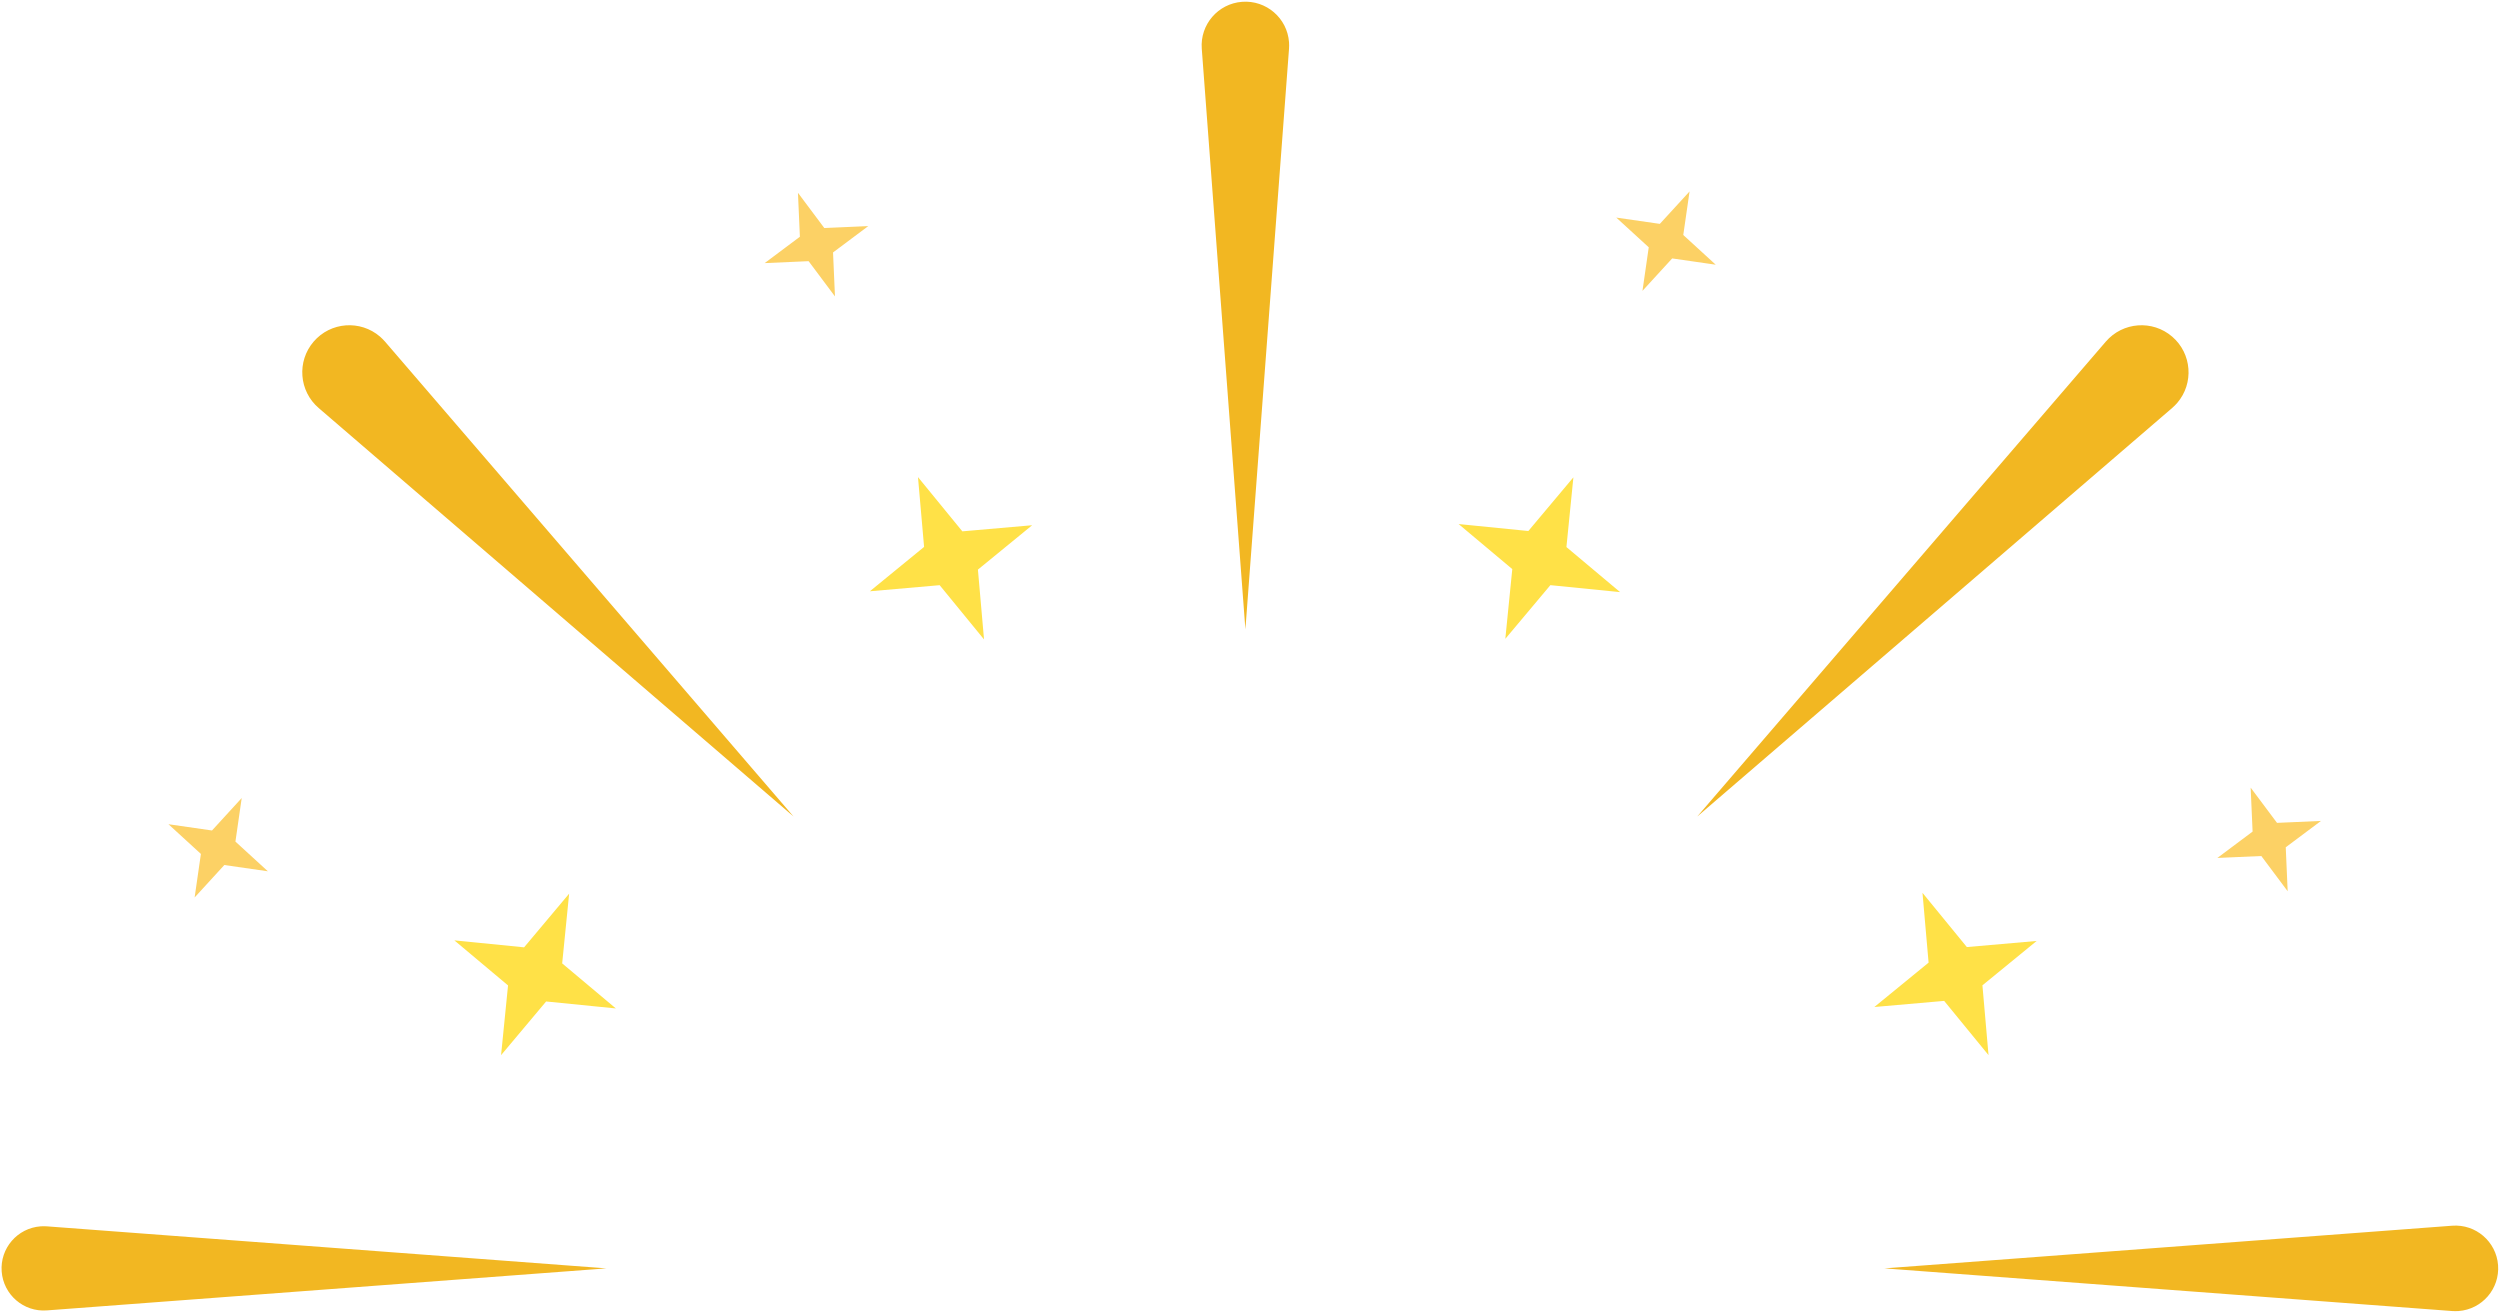 <?xml version="1.0" encoding="UTF-8"?>
<!DOCTYPE svg PUBLIC '-//W3C//DTD SVG 1.0//EN'
          'http://www.w3.org/TR/2001/REC-SVG-20010904/DTD/svg10.dtd'>
<svg height="516" preserveAspectRatio="xMidYMid meet" version="1.0" viewBox="-0.3 -0.5 982.7 515.8" width="983" xmlns="http://www.w3.org/2000/svg" xmlns:xlink="http://www.w3.org/1999/xlink" zoomAndPan="magnify"
><g id="change1_1"
  ><path d="M78.67,335.14l-2.47,17.12l11.68-12.76l17.12,2.47l-12.76-11.68l2.47-17.12l-11.68,12.76l-17.12-2.47 L78.67,335.14z M652.15,87.48l-17.12-2.47l12.76,11.68l-2.47,17.12L657,101.06l17.12,2.47l-12.76-11.68l2.47-17.12L652.15,87.48z M314.12,92.54l-13.85,10.36l17.28-0.76l10.36,13.85l-0.76-17.28L341,88.35l-17.28,0.76l-10.36-13.85L314.12,92.54z M894.75,322.93 l-10.36-13.85l0.76,17.28l-13.85,10.36l17.28-0.76l10.36,13.85l-0.76-17.28l13.85-10.36L894.75,322.93z" fill="#FCD165"
  /></g
  ><g id="change2_1"
  ><path d="M362.94,214.46l-21.32,17.44l27.44-2.4l17.44,21.32l-2.4-27.44l21.32-17.44l-27.44,2.4l-17.44-21.32 L362.94,214.46z M772.83,371.75l-17.44-21.32l2.4,27.44l-21.32,17.44l27.44-2.4l17.44,21.32l-2.4-27.44l21.32-17.44L772.83,371.75z M178.3,369.12l27.41,2.74l17.71-21.1l-2.74,27.41l21.1,17.71l-27.41-2.74l-17.71,21.1l2.74-27.41L178.3,369.12z M618.17,187.11 l-2.74,27.41l21.1,17.71l-27.41-2.74l-17.71,21.1l2.74-27.41l-21.1-17.71l27.41,2.74L618.17,187.11z" fill="#FFE147"
  /></g
  ><g id="change3_1"
  ><path d="M15.64,481.53c-9.12,0.69-15.97,8.64-15.28,17.76c0.69,9.12,8.64,15.97,17.76,15.28l219.92-16.52 L18.13,481.53C17.34,481.48,16.45,481.47,15.64,481.53z M506.39,16.05c-0.71-9.47-8.97-16.57-18.44-15.86 c-9.47,0.71-16.57,8.96-15.86,18.43l17.15,228.24l17.15-228.24C506.44,17.81,506.45,16.88,506.39,16.05z M966.13,514.82 c9.26-0.7,16.2-8.77,15.51-18.03c-0.7-9.26-8.77-16.2-18.03-15.51l-223.18,16.77l223.18,16.77 C964.41,514.87,965.31,514.88,966.13,514.82z M151.04,133.76l160.58,186.67L124.95,159.85c-7.74-6.66-8.62-18.34-1.96-26.09 c6.66-7.75,18.34-8.62,26.09-1.96C149.76,132.39,150.46,133.1,151.04,133.76z M853.53,159.85L666.86,320.43l160.59-186.67 c6.66-7.74,18.34-8.62,26.09-1.96c7.75,6.66,8.62,18.34,1.96,26.09C854.9,158.57,854.19,159.27,853.53,159.85z" fill="#F2B722"
  /></g
></svg
>
